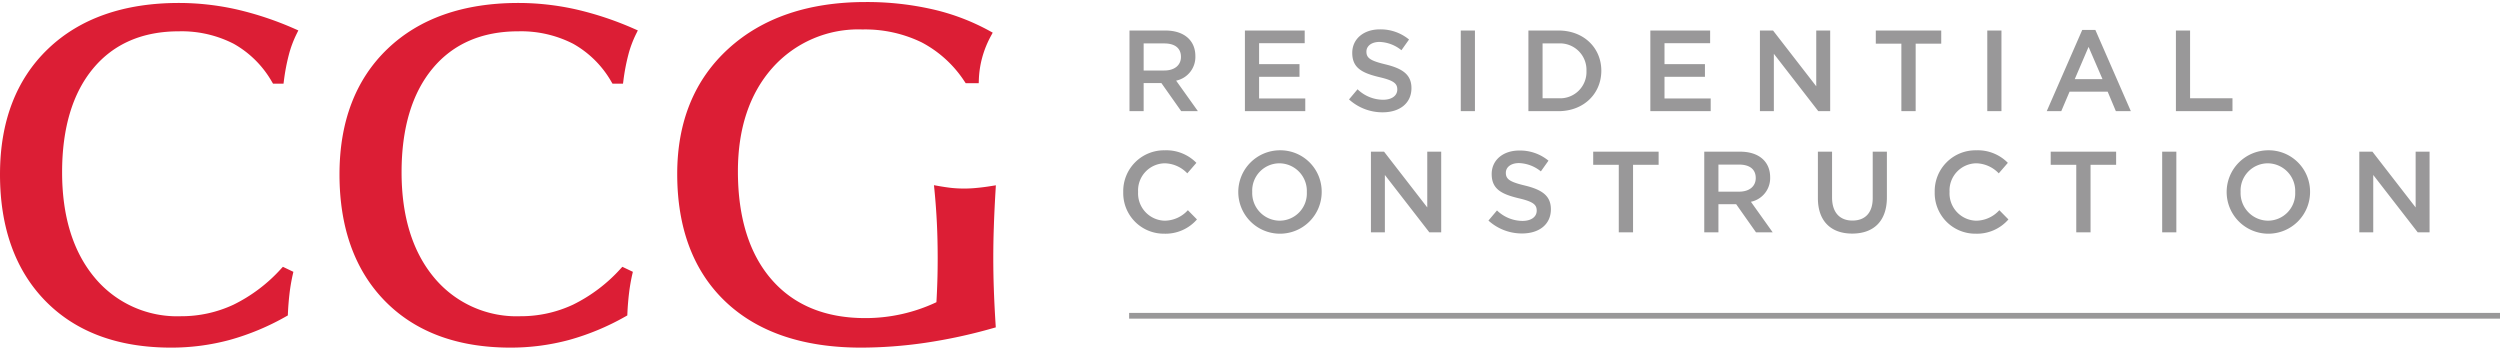 <svg id="Layer_1" data-name="Layer 1" height="40" width="286" xmlns="http://www.w3.org/2000/svg" viewBox="0 0 402.897 55.693"><path style="fill:#dc1e35" d="M27.55 55.693c-8.523 0-15.32-2.52-20.199-7.487C2.474 43.24 0 36.366 0 27.772 0 19.27 2.604 12.467 7.74 7.549 12.866 2.64 19.959.15 28.825.15a42.404 42.404 0 0 1 9.238 1.024 52.064 52.064 0 0 1 9.442 3.147l.576.253-.28.566a17.694 17.694 0 0 0-1.251 3.354 32.581 32.581 0 0 0-.791 4.137l-.067.52h-1.69l-.174-.287a16.274 16.274 0 0 0-6.164-6.136 18.408 18.408 0 0 0-8.839-2.009c-5.858 0-10.502 2.009-13.803 5.973-3.326 3.99-5.013 9.624-5.013 16.74 0 7.097 1.764 12.807 5.238 16.97a17.265 17.265 0 0 0 13.912 6.233 19.837 19.837 0 0 0 8.497-1.872 25.4 25.4 0 0 0 7.634-5.77l.3-.323 1.69.809-.106.468a29.679 29.679 0 0 0-.513 3.01 44.142 44.142 0 0 0-.26 3.218l-.014.332-.292.163a39.928 39.928 0 0 1-9.091 3.787 36.168 36.168 0 0 1-9.453 1.237M82.26 55.693c-8.523 0-15.32-2.52-20.199-7.487-4.877-4.966-7.349-11.84-7.349-20.434 0-8.502 2.602-15.305 7.738-20.223C67.576 2.64 74.67.15 83.535.15a42.39 42.39 0 0 1 9.238 1.024 51.962 51.962 0 0 1 9.443 3.147l.576.253-.28.566a17.623 17.623 0 0 0-1.251 3.354 32.6 32.6 0 0 0-.791 4.137l-.067.521H98.71l-.173-.288a16.273 16.273 0 0 0-6.164-6.136 18.409 18.409 0 0 0-8.839-2.009c-5.857 0-10.502 2.009-13.803 5.973-3.326 3.991-5.013 9.624-5.013 16.74 0 7.097 1.764 12.807 5.238 16.97a17.266 17.266 0 0 0 13.914 6.233 19.835 19.835 0 0 0 8.495-1.872 25.4 25.4 0 0 0 7.634-5.77l.3-.323 1.693.808-.109.468a29.679 29.679 0 0 0-.513 3.01 44.142 44.142 0 0 0-.26 3.219l-.014.331-.292.164a39.928 39.928 0 0 1-9.091 3.786 36.169 36.169 0 0 1-9.453 1.237M138.748 55.693c-9.285 0-16.62-2.48-21.796-7.377-5.187-4.905-7.813-11.84-7.813-20.62 0-8.409 2.782-15.2 8.273-20.195C122.883 2.52 130.317 0 139.5 0a47.519 47.519 0 0 1 10.818 1.178 35.493 35.493 0 0 1 9.148 3.47l.52.288-.283.52a16.155 16.155 0 0 0-1.393 3.42 15.678 15.678 0 0 0-.56 3.627l-.022.574h-2.095l-.18-.262a18.55 18.55 0 0 0-6.933-6.322 20.898 20.898 0 0 0-9.547-2.073 18.524 18.524 0 0 0-14.525 6.225c-3.668 4.157-5.527 9.754-5.527 16.638 0 7.438 1.827 13.31 5.438 17.449 3.585 4.116 8.653 6.203 15.064 6.203a26.758 26.758 0 0 0 11.49-2.561q.098-1.687.148-3.36.057-1.847.055-3.75c0-1.938-.043-3.832-.13-5.63a108.122 108.122 0 0 0-.39-5.329l-.08-.789.782.14c.687.12 1.354.221 2.003.296a20.183 20.183 0 0 0 4.184-.004 33.782 33.782 0 0 0 2.267-.296l.74-.118-.043.746q-.19 3.14-.28 5.85a142.303 142.303 0 0 0 0 10.232q.092 2.633.28 5.587l.03.481-.466.13a84.392 84.392 0 0 1-10.908 2.36 72.48 72.48 0 0 1-10.356.774"/><path style="fill:none;stroke:#999899;stroke-miterlimit:10;stroke-width:.926px" d="M181.969 50.562h220.928"/><path style="fill:#999899" d="M350.667 17.587h9.116v-2.08h-6.832V4.59h-2.284Zm-11.83-5.16h-4.473l2.227-5.199Zm-1.15-7.928h-2.118l-5.718 13.088h2.34l1.336-3.137h6.144l1.319 3.137h2.414Zm-17.419 13.088h2.284V4.59h-2.284ZM308.726 6.709h4.121V4.59h-10.545v2.118h4.121v10.878h2.303Zm-16.022 6.868-6.962-8.986h-2.116v12.996h2.246V8.342l7.164 9.245h1.914V4.59h-2.246ZM275.602 4.59h-9.635v12.996h9.727v-2.042h-7.444v-3.491h6.517v-2.042h-6.517v-3.38h7.352Zm-19.929 6.517a4.24 4.24 0 0 1-4.51 4.399h-2.564V6.67h2.563a4.27 4.27 0 0 1 4.511 4.437m2.395-.038c0-3.676-2.822-6.479-6.906-6.479h-4.845v12.996h4.845c4.084 0 6.906-2.841 6.906-6.517m-22.652 6.517h2.284V4.59h-2.284ZM220.21 7.989c0-.872.779-1.56 2.116-1.56a5.9 5.9 0 0 1 3.526 1.338l1.226-1.727a7.206 7.206 0 0 0-4.714-1.634c-2.58 0-4.437 1.523-4.437 3.787 0 2.414 1.558 3.23 4.325 3.9 2.412.556 2.934 1.057 2.934 2.003 0 1.003-.892 1.653-2.303 1.653a5.981 5.981 0 0 1-4.102-1.689l-1.374 1.634a8 8 0 0 0 5.42 2.078c2.73 0 4.64-1.447 4.64-3.899 0-2.172-1.427-3.154-4.176-3.823-2.487-.595-3.08-1.04-3.08-2.06m-9.947-3.399h-9.635v12.996h9.728v-2.042h-7.444v-3.491h6.514v-2.042h-6.514v-3.38h7.351Zm-19.941 4.252c0 1.337-1.04 2.191-2.673 2.191h-3.341V6.671h3.322c1.69 0 2.692.742 2.692 2.172m2.73 8.744-3.51-4.919a3.893 3.893 0 0 0 3.101-3.955c0-2.543-1.837-4.122-4.828-4.122h-5.79v12.996h2.283v-4.53h2.857l3.195 4.53ZM389.301 33.102l-6.963-8.986h-2.115v12.996h2.246v-9.244l7.166 9.244h1.912V24.116h-2.246v8.986zM365.511 23.893a6.721 6.721 0 1 0 6.776 6.702 6.663 6.663 0 0 0-6.776-6.702Zm0 11.343a4.457 4.457 0 0 1-4.418-4.641 4.395 4.395 0 0 1 4.38-4.603 4.457 4.457 0 0 1 4.418 4.64 4.395 4.395 0 0 1-4.38 4.604ZM348.453 24.116h2.284v12.996h-2.284zM336.91 26.234h4.122v-2.118h-10.544v2.118h4.12v10.878h2.302V26.234zM323.675 35.034l-1.466-1.487a5.095 5.095 0 0 1-3.732 1.691 4.4 4.4 0 0 1-4.288-4.643 4.369 4.369 0 0 1 4.288-4.605 5.169 5.169 0 0 1 3.64 1.617l1.465-1.69a6.782 6.782 0 0 0-5.086-2.022 6.577 6.577 0 0 0-6.7 6.738 6.536 6.536 0 0 0 6.607 6.7 6.709 6.709 0 0 0 5.272-2.299M304.089 24.116h-2.284v7.482c0 2.395-1.243 3.619-3.268 3.619-2.041 0-3.284-1.3-3.284-3.712v-7.389h-2.284v7.482c0 3.768 2.153 5.718 5.533 5.718 3.396 0 5.587-1.95 5.587-5.83ZM282.175 32.191a3.89 3.89 0 0 0 3.1-3.953c0-2.543-1.838-4.122-4.826-4.122h-5.793v12.996h2.283v-4.53h2.86l3.193 4.53h2.691Zm-5.236-1.632v-4.363h3.323c1.69 0 2.691.742 2.691 2.172 0 1.337-1.039 2.191-2.672 2.191ZM263.18 26.234h4.122v-2.118h-10.544v2.118h4.122v10.878h2.3V26.234zM242.68 27.514c0-.872.78-1.56 2.118-1.56a5.899 5.899 0 0 1 3.526 1.338l1.226-1.727a7.206 7.206 0 0 0-4.715-1.634c-2.582 0-4.437 1.523-4.437 3.787 0 2.415 1.559 3.23 4.326 3.9 2.412.556 2.931 1.057 2.931 2.003 0 1.003-.89 1.653-2.3 1.653a5.981 5.981 0 0 1-4.102-1.689l-1.376 1.632a8.001 8.001 0 0 0 5.421 2.08c2.73 0 4.641-1.446 4.641-3.898 0-2.173-1.427-3.155-4.176-3.823-2.487-.595-3.083-1.041-3.083-2.061M230.016 33.102l-6.962-8.986h-2.116v12.996h2.246v-9.244l7.166 9.244h1.912V24.116h-2.246v8.986zM206.227 23.893a6.721 6.721 0 1 0 6.775 6.702 6.663 6.663 0 0 0-6.775-6.702Zm0 11.343a4.457 4.457 0 0 1-4.419-4.641 4.395 4.395 0 0 1 4.38-4.603 4.457 4.457 0 0 1 4.419 4.64 4.395 4.395 0 0 1-4.38 4.604ZM192.9 35.034l-1.465-1.487a5.092 5.092 0 0 1-3.732 1.691 4.4 4.4 0 0 1-4.288-4.643 4.369 4.369 0 0 1 4.288-4.605 5.165 5.165 0 0 1 3.64 1.617l1.465-1.69a6.779 6.779 0 0 0-5.087-2.022 6.578 6.578 0 0 0-6.7 6.738 6.536 6.536 0 0 0 6.608 6.7 6.705 6.705 0 0 0 5.271-2.299"/></svg>